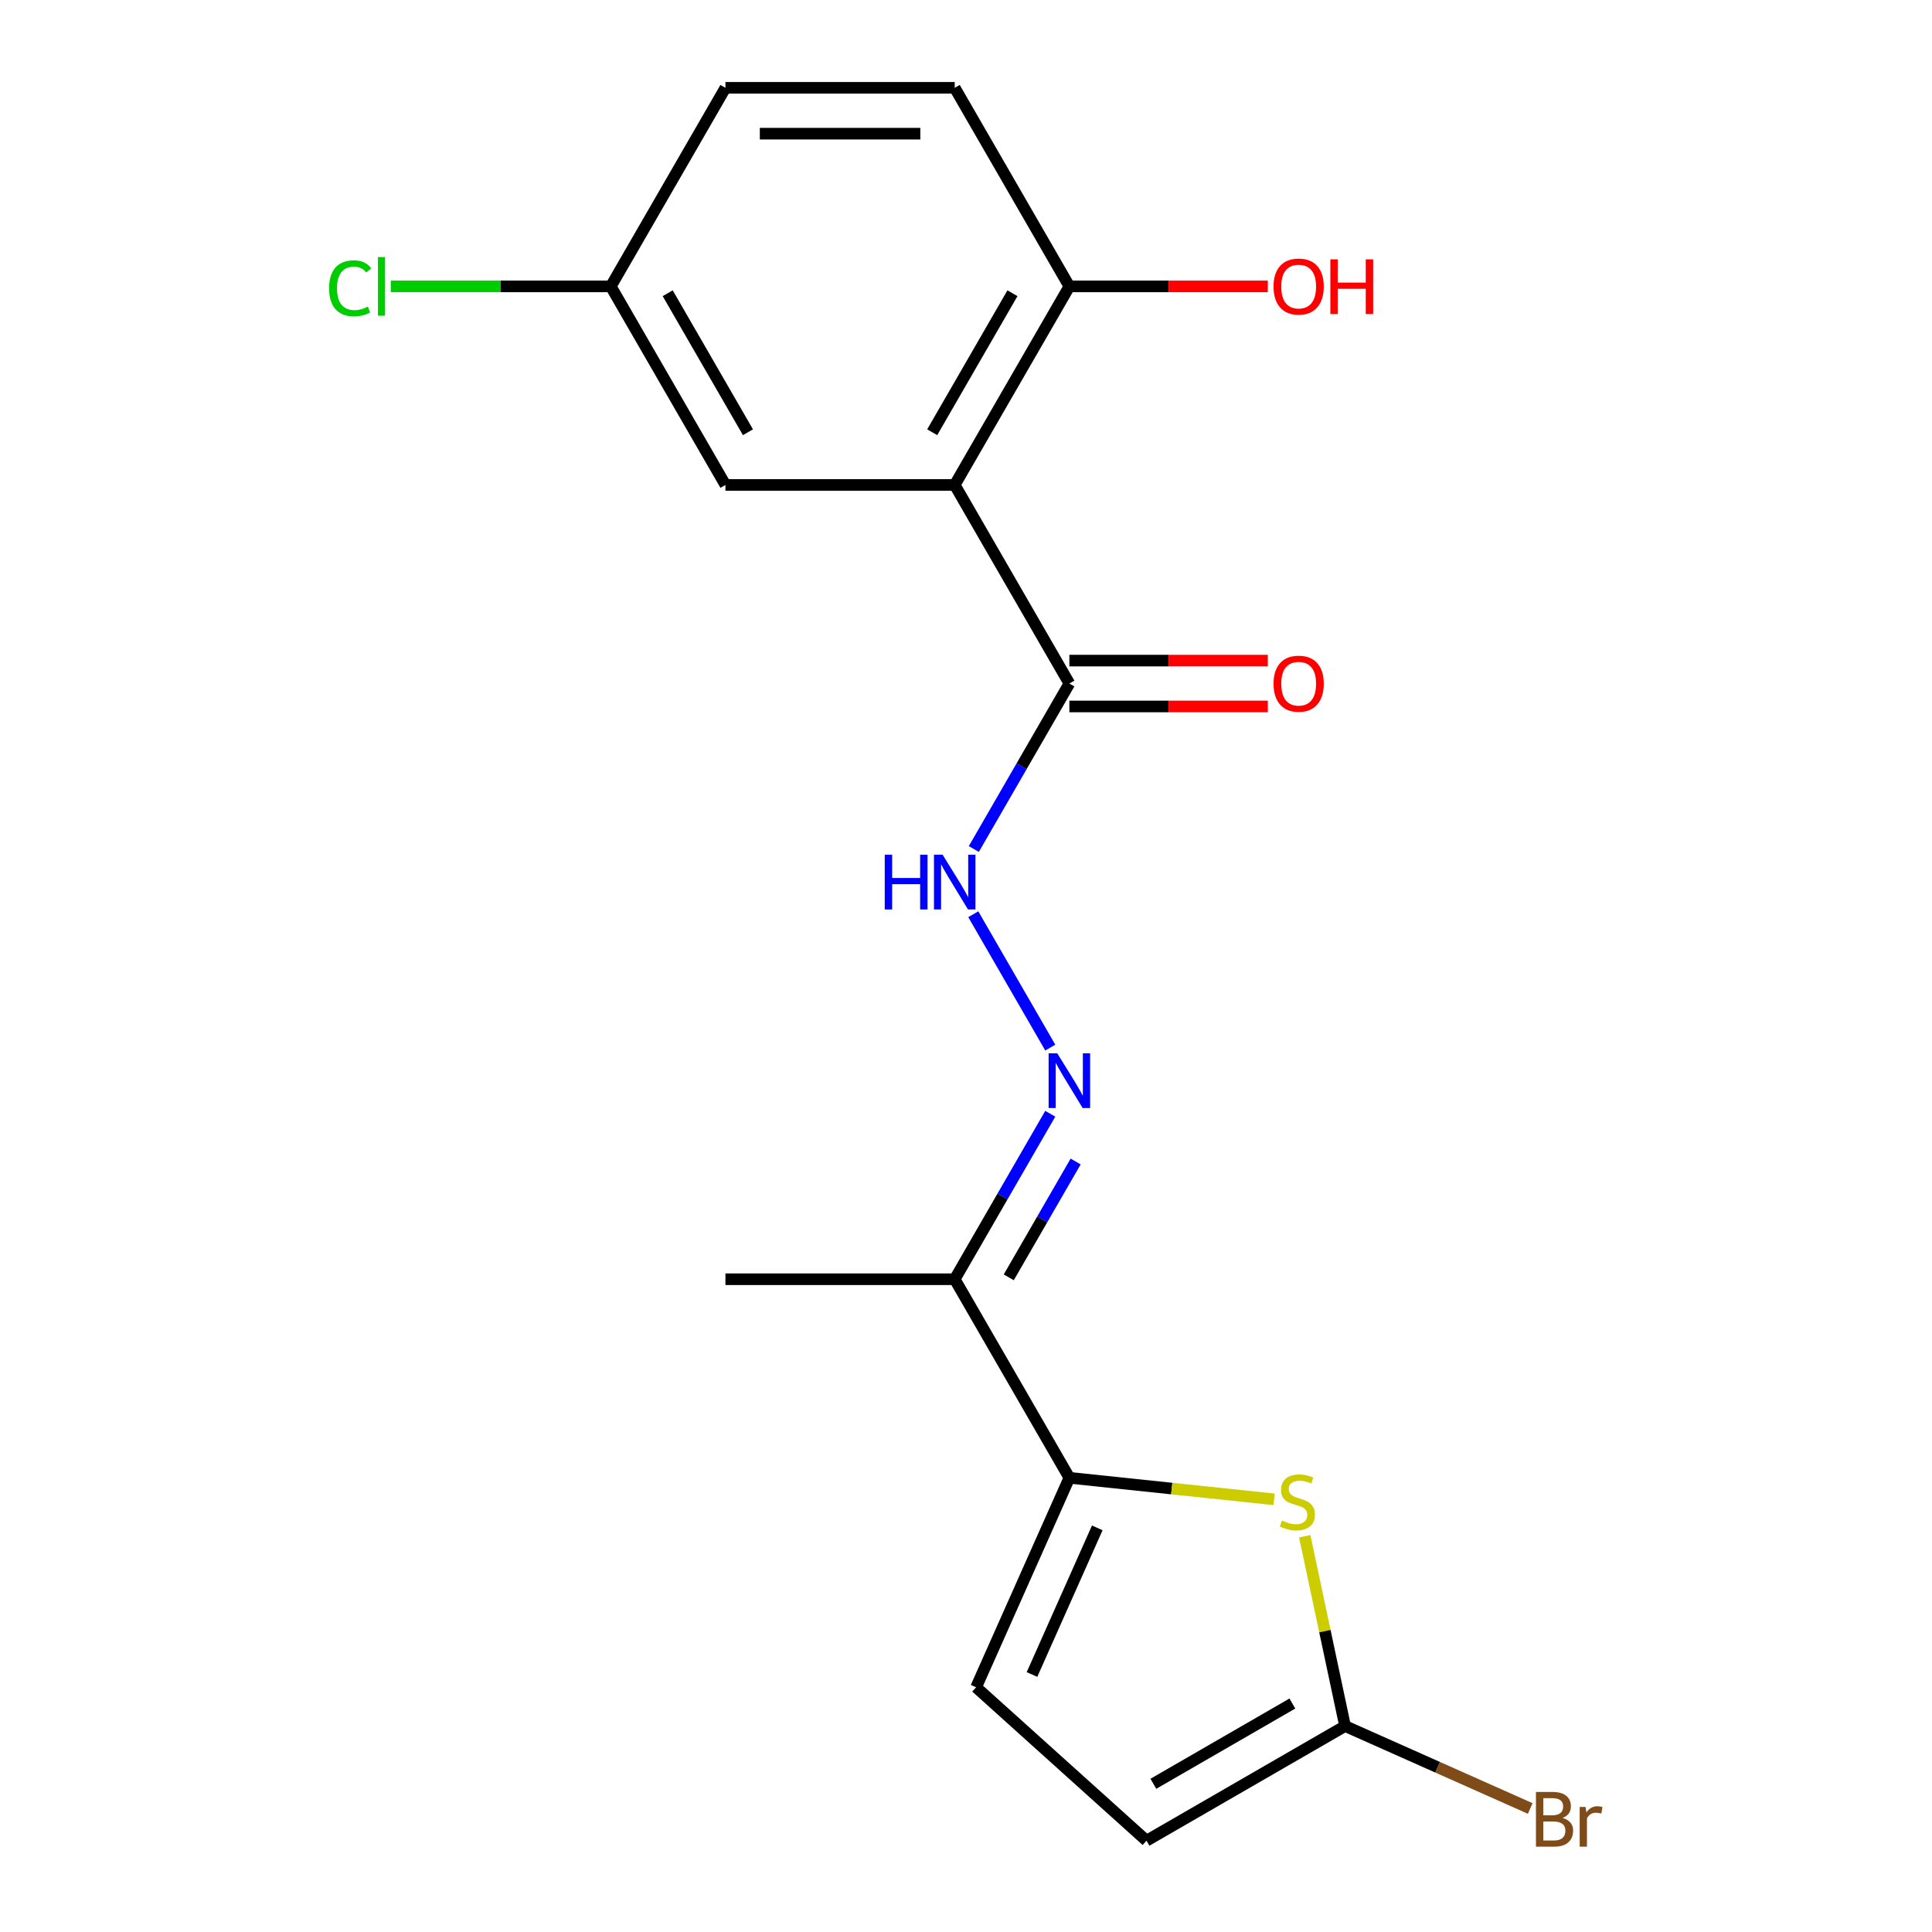 <?xml version='1.0' encoding='iso-8859-1'?>
<svg version='1.1' baseProfile='full'
              xmlns='http://www.w3.org/2000/svg'
                      xmlns:rdkit='http://www.rdkit.org/xml'
                      xmlns:xlink='http://www.w3.org/1999/xlink'
                  xml:space='preserve'
width='1000px' height='1000px' viewBox='0 0 1000 1000'>
<!-- END OF HEADER -->
<rect style='opacity:1.0;fill:#FFFFFF;stroke:none' width='1000' height='1000' x='0' y='0'> </rect>
<path class='bond-2' d='M 494.163,251.013 L 553.503,353.793' style='fill:none;fill-rule:evenodd;stroke:#000000;stroke-width:6px;stroke-linecap:butt;stroke-linejoin:miter;stroke-opacity:1' />
<path class='bond-9' d='M 494.163,251.013 L 553.503,148.234' style='fill:none;fill-rule:evenodd;stroke:#000000;stroke-width:6px;stroke-linecap:butt;stroke-linejoin:miter;stroke-opacity:1' />
<path class='bond-9' d='M 482.508,223.729 L 524.046,151.783' style='fill:none;fill-rule:evenodd;stroke:#000000;stroke-width:6px;stroke-linecap:butt;stroke-linejoin:miter;stroke-opacity:1' />
<path class='bond-10' d='M 494.163,251.013 L 375.484,251.013' style='fill:none;fill-rule:evenodd;stroke:#000000;stroke-width:6px;stroke-linecap:butt;stroke-linejoin:miter;stroke-opacity:1' />
<path class='bond-0' d='M 553.503,764.91 L 494.163,662.131' style='fill:none;fill-rule:evenodd;stroke:#000000;stroke-width:6px;stroke-linecap:butt;stroke-linejoin:miter;stroke-opacity:1' />
<path class='bond-1' d='M 553.503,764.91 L 606.494,770.48' style='fill:none;fill-rule:evenodd;stroke:#000000;stroke-width:6px;stroke-linecap:butt;stroke-linejoin:miter;stroke-opacity:1' />
<path class='bond-1' d='M 606.494,770.48 L 659.485,776.05' style='fill:none;fill-rule:evenodd;stroke:#CCCC00;stroke-width:6px;stroke-linecap:butt;stroke-linejoin:miter;stroke-opacity:1' />
<path class='bond-6' d='M 553.503,764.91 L 505.232,873.329' style='fill:none;fill-rule:evenodd;stroke:#000000;stroke-width:6px;stroke-linecap:butt;stroke-linejoin:miter;stroke-opacity:1' />
<path class='bond-6' d='M 567.946,790.828 L 534.156,866.721' style='fill:none;fill-rule:evenodd;stroke:#000000;stroke-width:6px;stroke-linecap:butt;stroke-linejoin:miter;stroke-opacity:1' />
<path class='bond-3' d='M 675.326,795.163 L 685.766,844.282' style='fill:none;fill-rule:evenodd;stroke:#CCCC00;stroke-width:6px;stroke-linecap:butt;stroke-linejoin:miter;stroke-opacity:1' />
<path class='bond-3' d='M 685.766,844.282 L 696.207,893.402' style='fill:none;fill-rule:evenodd;stroke:#000000;stroke-width:6px;stroke-linecap:butt;stroke-linejoin:miter;stroke-opacity:1' />
<path class='bond-7' d='M 553.503,353.793 L 528.777,396.619' style='fill:none;fill-rule:evenodd;stroke:#000000;stroke-width:6px;stroke-linecap:butt;stroke-linejoin:miter;stroke-opacity:1' />
<path class='bond-7' d='M 528.777,396.619 L 504.052,439.445' style='fill:none;fill-rule:evenodd;stroke:#0000FF;stroke-width:6px;stroke-linecap:butt;stroke-linejoin:miter;stroke-opacity:1' />
<path class='bond-11' d='M 553.503,365.661 L 604.859,365.661' style='fill:none;fill-rule:evenodd;stroke:#000000;stroke-width:6px;stroke-linecap:butt;stroke-linejoin:miter;stroke-opacity:1' />
<path class='bond-11' d='M 604.859,365.661 L 656.215,365.661' style='fill:none;fill-rule:evenodd;stroke:#FF0000;stroke-width:6px;stroke-linecap:butt;stroke-linejoin:miter;stroke-opacity:1' />
<path class='bond-11' d='M 553.503,341.925 L 604.859,341.925' style='fill:none;fill-rule:evenodd;stroke:#000000;stroke-width:6px;stroke-linecap:butt;stroke-linejoin:miter;stroke-opacity:1' />
<path class='bond-11' d='M 604.859,341.925 L 656.215,341.925' style='fill:none;fill-rule:evenodd;stroke:#FF0000;stroke-width:6px;stroke-linecap:butt;stroke-linejoin:miter;stroke-opacity:1' />
<path class='bond-13' d='M 696.207,893.402 L 744.123,914.735' style='fill:none;fill-rule:evenodd;stroke:#000000;stroke-width:6px;stroke-linecap:butt;stroke-linejoin:miter;stroke-opacity:1' />
<path class='bond-13' d='M 744.123,914.735 L 792.039,936.069' style='fill:none;fill-rule:evenodd;stroke:#7F4C19;stroke-width:6px;stroke-linecap:butt;stroke-linejoin:miter;stroke-opacity:1' />
<path class='bond-20' d='M 696.207,893.402 L 593.428,952.742' style='fill:none;fill-rule:evenodd;stroke:#000000;stroke-width:6px;stroke-linecap:butt;stroke-linejoin:miter;stroke-opacity:1' />
<path class='bond-20' d='M 668.922,881.747 L 596.977,923.285' style='fill:none;fill-rule:evenodd;stroke:#000000;stroke-width:6px;stroke-linecap:butt;stroke-linejoin:miter;stroke-opacity:1' />
<path class='bond-4' d='M 543.615,542.225 L 503.766,473.205' style='fill:none;fill-rule:evenodd;stroke:#0000FF;stroke-width:6px;stroke-linecap:butt;stroke-linejoin:miter;stroke-opacity:1' />
<path class='bond-5' d='M 543.615,576.479 L 518.889,619.305' style='fill:none;fill-rule:evenodd;stroke:#0000FF;stroke-width:6px;stroke-linecap:butt;stroke-linejoin:miter;stroke-opacity:1' />
<path class='bond-5' d='M 518.889,619.305 L 494.163,662.131' style='fill:none;fill-rule:evenodd;stroke:#000000;stroke-width:6px;stroke-linecap:butt;stroke-linejoin:miter;stroke-opacity:1' />
<path class='bond-5' d='M 556.753,601.194 L 539.445,631.173' style='fill:none;fill-rule:evenodd;stroke:#0000FF;stroke-width:6px;stroke-linecap:butt;stroke-linejoin:miter;stroke-opacity:1' />
<path class='bond-5' d='M 539.445,631.173 L 522.137,661.151' style='fill:none;fill-rule:evenodd;stroke:#000000;stroke-width:6px;stroke-linecap:butt;stroke-linejoin:miter;stroke-opacity:1' />
<path class='bond-18' d='M 494.163,662.131 L 375.484,662.131' style='fill:none;fill-rule:evenodd;stroke:#000000;stroke-width:6px;stroke-linecap:butt;stroke-linejoin:miter;stroke-opacity:1' />
<path class='bond-8' d='M 505.232,873.329 L 593.428,952.742' style='fill:none;fill-rule:evenodd;stroke:#000000;stroke-width:6px;stroke-linecap:butt;stroke-linejoin:miter;stroke-opacity:1' />
<path class='bond-12' d='M 553.503,148.234 L 494.163,45.455' style='fill:none;fill-rule:evenodd;stroke:#000000;stroke-width:6px;stroke-linecap:butt;stroke-linejoin:miter;stroke-opacity:1' />
<path class='bond-16' d='M 553.503,148.234 L 604.859,148.234' style='fill:none;fill-rule:evenodd;stroke:#000000;stroke-width:6px;stroke-linecap:butt;stroke-linejoin:miter;stroke-opacity:1' />
<path class='bond-16' d='M 604.859,148.234 L 656.215,148.234' style='fill:none;fill-rule:evenodd;stroke:#FF0000;stroke-width:6px;stroke-linecap:butt;stroke-linejoin:miter;stroke-opacity:1' />
<path class='bond-14' d='M 375.484,251.013 L 316.144,148.234' style='fill:none;fill-rule:evenodd;stroke:#000000;stroke-width:6px;stroke-linecap:butt;stroke-linejoin:miter;stroke-opacity:1' />
<path class='bond-14' d='M 387.139,223.729 L 345.601,151.783' style='fill:none;fill-rule:evenodd;stroke:#000000;stroke-width:6px;stroke-linecap:butt;stroke-linejoin:miter;stroke-opacity:1' />
<path class='bond-19' d='M 494.163,45.455 L 375.484,45.455' style='fill:none;fill-rule:evenodd;stroke:#000000;stroke-width:6px;stroke-linecap:butt;stroke-linejoin:miter;stroke-opacity:1' />
<path class='bond-19' d='M 476.361,69.19 L 393.286,69.19' style='fill:none;fill-rule:evenodd;stroke:#000000;stroke-width:6px;stroke-linecap:butt;stroke-linejoin:miter;stroke-opacity:1' />
<path class='bond-15' d='M 316.144,148.234 L 375.484,45.455' style='fill:none;fill-rule:evenodd;stroke:#000000;stroke-width:6px;stroke-linecap:butt;stroke-linejoin:miter;stroke-opacity:1' />
<path class='bond-17' d='M 316.144,148.234 L 259.208,148.234' style='fill:none;fill-rule:evenodd;stroke:#000000;stroke-width:6px;stroke-linecap:butt;stroke-linejoin:miter;stroke-opacity:1' />
<path class='bond-17' d='M 259.208,148.234 L 202.272,148.234' style='fill:none;fill-rule:evenodd;stroke:#00CC00;stroke-width:6px;stroke-linecap:butt;stroke-linejoin:miter;stroke-opacity:1' />
<path  class='atom-2' d='M 663.532 787.036
Q 663.852 787.156, 665.172 787.716
Q 666.492 788.276, 667.932 788.636
Q 669.412 788.956, 670.852 788.956
Q 673.532 788.956, 675.092 787.676
Q 676.652 786.356, 676.652 784.076
Q 676.652 782.516, 675.852 781.556
Q 675.092 780.596, 673.892 780.076
Q 672.692 779.556, 670.692 778.956
Q 668.172 778.196, 666.652 777.476
Q 665.172 776.756, 664.092 775.236
Q 663.052 773.716, 663.052 771.156
Q 663.052 767.596, 665.452 765.396
Q 667.892 763.196, 672.692 763.196
Q 675.972 763.196, 679.692 764.756
L 678.772 767.836
Q 675.372 766.436, 672.812 766.436
Q 670.052 766.436, 668.532 767.596
Q 667.012 768.716, 667.052 770.676
Q 667.052 772.196, 667.812 773.116
Q 668.612 774.036, 669.732 774.556
Q 670.892 775.076, 672.812 775.676
Q 675.372 776.476, 676.892 777.276
Q 678.412 778.076, 679.492 779.716
Q 680.612 781.316, 680.612 784.076
Q 680.612 787.996, 677.972 790.116
Q 675.372 792.196, 671.012 792.196
Q 668.492 792.196, 666.572 791.636
Q 664.692 791.116, 662.452 790.196
L 663.532 787.036
' fill='#CCCC00'/>
<path  class='atom-5' d='M 547.243 545.192
L 556.523 560.192
Q 557.443 561.672, 558.923 564.352
Q 560.403 567.032, 560.483 567.192
L 560.483 545.192
L 564.243 545.192
L 564.243 573.512
L 560.363 573.512
L 550.403 557.112
Q 549.243 555.192, 548.003 552.992
Q 546.803 550.792, 546.443 550.112
L 546.443 573.512
L 542.763 573.512
L 542.763 545.192
L 547.243 545.192
' fill='#0000FF'/>
<path  class='atom-8' d='M 457.943 442.412
L 461.783 442.412
L 461.783 454.452
L 476.263 454.452
L 476.263 442.412
L 480.103 442.412
L 480.103 470.732
L 476.263 470.732
L 476.263 457.652
L 461.783 457.652
L 461.783 470.732
L 457.943 470.732
L 457.943 442.412
' fill='#0000FF'/>
<path  class='atom-8' d='M 487.903 442.412
L 497.183 457.412
Q 498.103 458.892, 499.583 461.572
Q 501.063 464.252, 501.143 464.412
L 501.143 442.412
L 504.903 442.412
L 504.903 470.732
L 501.023 470.732
L 491.063 454.332
Q 489.903 452.412, 488.663 450.212
Q 487.463 448.012, 487.103 447.332
L 487.103 470.732
L 483.423 470.732
L 483.423 442.412
L 487.903 442.412
' fill='#0000FF'/>
<path  class='atom-12' d='M 659.182 353.873
Q 659.182 347.073, 662.542 343.273
Q 665.902 339.473, 672.182 339.473
Q 678.462 339.473, 681.822 343.273
Q 685.182 347.073, 685.182 353.873
Q 685.182 360.753, 681.782 364.673
Q 678.382 368.553, 672.182 368.553
Q 665.942 368.553, 662.542 364.673
Q 659.182 360.793, 659.182 353.873
M 672.182 365.353
Q 676.502 365.353, 678.822 362.473
Q 681.182 359.553, 681.182 353.873
Q 681.182 348.313, 678.822 345.513
Q 676.502 342.673, 672.182 342.673
Q 667.862 342.673, 665.502 345.473
Q 663.182 348.273, 663.182 353.873
Q 663.182 359.593, 665.502 362.473
Q 667.862 365.353, 672.182 365.353
' fill='#FF0000'/>
<path  class='atom-14' d='M 808.766 940.953
Q 811.486 941.713, 812.846 943.393
Q 814.246 945.033, 814.246 947.473
Q 814.246 951.393, 811.726 953.633
Q 809.246 955.833, 804.526 955.833
L 795.006 955.833
L 795.006 927.513
L 803.366 927.513
Q 808.206 927.513, 810.646 929.473
Q 813.086 931.433, 813.086 935.033
Q 813.086 939.313, 808.766 940.953
M 798.806 930.713
L 798.806 939.593
L 803.366 939.593
Q 806.166 939.593, 807.606 938.473
Q 809.086 937.313, 809.086 935.033
Q 809.086 930.713, 803.366 930.713
L 798.806 930.713
M 804.526 952.633
Q 807.286 952.633, 808.766 951.313
Q 810.246 949.993, 810.246 947.473
Q 810.246 945.153, 808.606 943.993
Q 807.006 942.793, 803.926 942.793
L 798.806 942.793
L 798.806 952.633
L 804.526 952.633
' fill='#7F4C19'/>
<path  class='atom-14' d='M 820.686 935.273
L 821.126 938.113
Q 823.286 934.913, 826.806 934.913
Q 827.926 934.913, 829.446 935.313
L 828.846 938.673
Q 827.126 938.273, 826.166 938.273
Q 824.486 938.273, 823.366 938.953
Q 822.286 939.593, 821.406 941.153
L 821.406 955.833
L 817.646 955.833
L 817.646 935.273
L 820.686 935.273
' fill='#7F4C19'/>
<path  class='atom-17' d='M 659.182 148.314
Q 659.182 141.514, 662.542 137.714
Q 665.902 133.914, 672.182 133.914
Q 678.462 133.914, 681.822 137.714
Q 685.182 141.514, 685.182 148.314
Q 685.182 155.194, 681.782 159.114
Q 678.382 162.994, 672.182 162.994
Q 665.942 162.994, 662.542 159.114
Q 659.182 155.234, 659.182 148.314
M 672.182 159.794
Q 676.502 159.794, 678.822 156.914
Q 681.182 153.994, 681.182 148.314
Q 681.182 142.754, 678.822 139.954
Q 676.502 137.114, 672.182 137.114
Q 667.862 137.114, 665.502 139.914
Q 663.182 142.714, 663.182 148.314
Q 663.182 154.034, 665.502 156.914
Q 667.862 159.794, 672.182 159.794
' fill='#FF0000'/>
<path  class='atom-17' d='M 688.582 134.234
L 692.422 134.234
L 692.422 146.274
L 706.902 146.274
L 706.902 134.234
L 710.742 134.234
L 710.742 162.554
L 706.902 162.554
L 706.902 149.474
L 692.422 149.474
L 692.422 162.554
L 688.582 162.554
L 688.582 134.234
' fill='#FF0000'/>
<path  class='atom-18' d='M 170.345 149.214
Q 170.345 142.174, 173.625 138.494
Q 176.945 134.774, 183.225 134.774
Q 189.065 134.774, 192.185 138.894
L 189.545 141.054
Q 187.265 138.054, 183.225 138.054
Q 178.945 138.054, 176.665 140.934
Q 174.425 143.774, 174.425 149.214
Q 174.425 154.814, 176.745 157.694
Q 179.105 160.574, 183.665 160.574
Q 186.785 160.574, 190.425 158.694
L 191.545 161.694
Q 190.065 162.654, 187.825 163.214
Q 185.585 163.774, 183.105 163.774
Q 176.945 163.774, 173.625 160.014
Q 170.345 156.254, 170.345 149.214
' fill='#00CC00'/>
<path  class='atom-18' d='M 195.625 133.054
L 199.305 133.054
L 199.305 163.414
L 195.625 163.414
L 195.625 133.054
' fill='#00CC00'/>
</svg>
